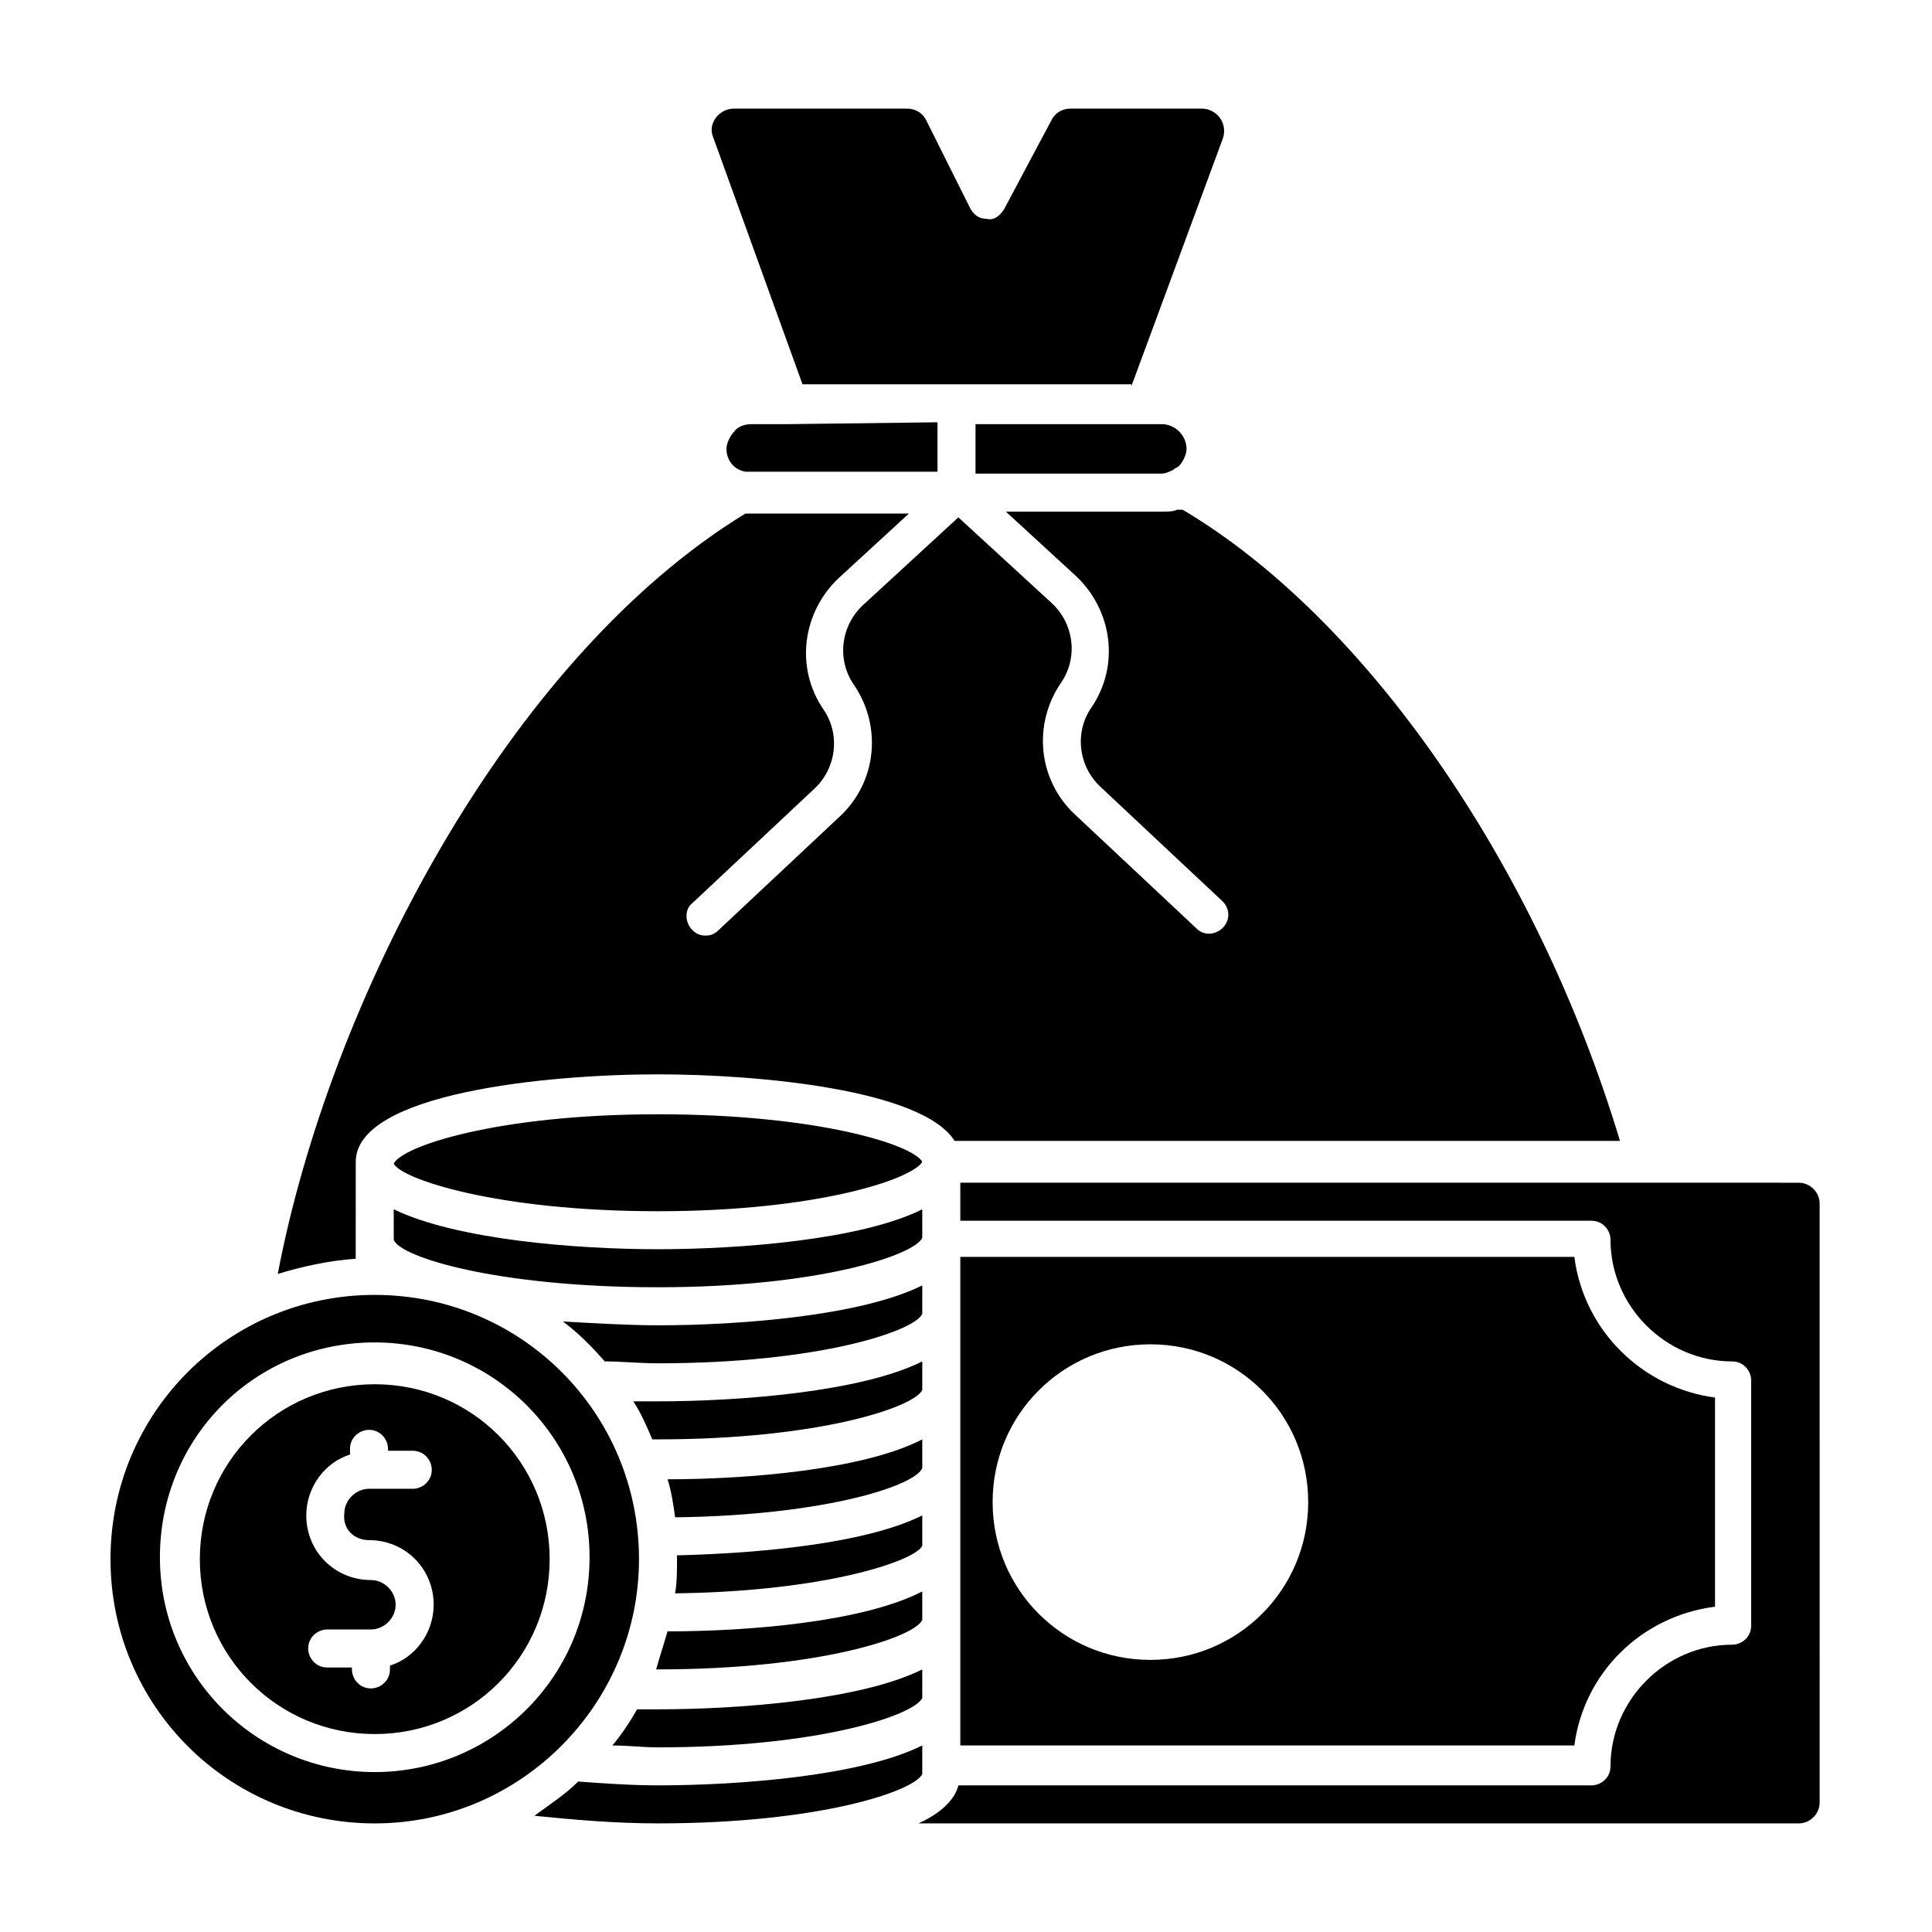 <?xml version="1.0" encoding="UTF-8"?>
<!-- Uploaded to: ICON Repo, www.svgrepo.com, Generator: ICON Repo Mixer Tools -->
<svg fill="#000000" width="800px" height="800px" version="1.1" viewBox="144 144 512 512" xmlns="http://www.w3.org/2000/svg">
 <g>
  <path d="m388.41 565.75c-15.617 8.062-45.848 10.578-67.512 10.578-1.008 3.527-2.016 6.551-3.023 10.078h0.504c42.824 0 68.016-8.566 70.031-13.098z"/>
  <path d="m598.5 569.78v-55.418c-19.145-2.519-34.762-17.633-37.281-37.281h-162.73v129.48h162.73c2.519-19.145 17.633-34.258 37.281-36.777zm-149.63 14.109c-23.176 0-41.816-18.641-41.816-41.816s18.641-41.816 41.816-41.816c23.176 0 41.816 18.641 41.816 41.816 0 23.172-18.641 41.816-41.816 41.816z"/>
  <path d="m388.41 525.45c-15.617 8.062-46.352 10.578-67.512 10.578 1.008 3.023 1.512 6.551 2.016 10.078 40.305-0.504 63.984-8.566 65.496-13.098z"/>
  <path d="m312.84 596.99c-2.016 3.527-4.031 6.551-6.551 9.574 4.031 0 8.062 0.504 12.09 0.504 42.824 0 68.016-8.566 70.031-13.098v-7.559c-16.121 8.062-48.367 10.578-70.031 10.578h-5.539z"/>
  <path d="m388.41 545.6c-15.113 7.559-43.832 10.078-64.992 10.578v1.008c0 3.023 0 6.047-0.504 9.07 39.801-0.504 63.48-8.566 65.496-12.594z"/>
  <path d="m352.14 256.41h-9.07c-1.512 0-3.527 0.504-4.535 2.016-1.008 1.008-2.016 3.023-2.016 4.535 0 3.023 2.016 5.543 5.039 6.047h1.512 49.375v-13.098z"/>
  <path d="m238.28 451.89c0-18.137 50.383-23.176 80.105-23.176 26.703 0 70.031 4.031 78.594 17.633h176.33c-22.168-73.555-67.512-138.55-115.88-167.26h-0.504-1.008c-1.008 0.504-2.519 0.504-4.031 0.504h-41.312l18.641 17.129c9.574 9.07 11.586 23.68 4.031 34.762-4.535 6.551-3.527 15.617 2.519 21.16l32.242 30.23c2.016 2.016 2.016 5.039 0 7.055-1.008 1.008-2.519 1.512-3.527 1.512-1.512 0-2.519-0.504-3.527-1.512l-32.242-30.23c-9.574-9.07-11.082-23.68-3.527-34.762 4.535-6.551 3.527-15.617-2.519-21.16l-24.688-22.672-25.188 23.172c-6.047 5.543-7.055 14.609-2.519 21.16 7.559 11.082 6.047 25.695-3.527 34.762l-32.242 30.23c-1.008 1.008-2.016 1.512-3.527 1.512-1.512 0-2.519-0.504-3.527-1.512-2.016-2.016-2.016-5.543 0-7.055l32.242-30.23c6.047-5.543 7.055-14.609 2.519-21.16-7.559-11.082-5.543-25.695 4.031-34.762l18.641-17.129h-41.312-2.016c-63.48 38.793-110.34 129.98-123.94 201.52 6.551-2.016 13.602-3.527 20.656-4.031z"/>
  <path d="m443.83 246.34 24.184-65.496c1.512-4.031-1.512-8.062-5.543-8.062h-34.762c-2.016 0-4.031 1.008-5.039 3.023l-12.594 23.68c-1.008 1.512-2.519 3.023-4.535 2.519-2.016 0-3.527-1.008-4.535-3.023l-11.586-23.176c-1.008-2.016-3.023-3.023-5.039-3.023h-45.848c-4.031 0-7.055 4.031-5.543 7.559l23.68 65.496h87.16z"/>
  <path d="m402.52 256.41v13.098h49.375c1.008 0 2.016-0.504 3.023-1.008 0.504-0.504 1.008-0.504 1.512-1.008 1.008-1.008 2.016-3.023 2.016-4.535 0-3.527-3.023-6.551-6.551-6.551z"/>
  <path d="m388.41 504.79c-16.121 8.062-48.367 10.578-70.031 10.578h-6.551c2.016 3.023 3.527 6.551 5.039 10.078h1.512c42.824 0 68.016-8.566 70.031-13.098z"/>
  <path d="m243.31 510.84c-25.695 0-46.352 20.656-46.352 46.352s20.656 46.352 46.352 46.352 46.352-20.656 46.352-46.352-20.656-46.352-46.352-46.352zm-1.512 41.312c9.574 0 17.129 7.559 17.129 17.129 0 7.559-5.039 14.105-11.586 16.121v1.008c0 3.023-2.519 5.039-5.039 5.039-3.023 0-5.039-2.519-5.039-5.039v-0.504h-6.551c-3.023 0-5.039-2.519-5.039-5.039 0-3.023 2.519-5.039 5.039-5.039h11.586c3.527 0 6.551-3.023 6.551-6.551 0-3.527-3.023-6.551-6.551-6.551-9.574 0-17.129-7.559-17.129-17.129 0-7.559 5.039-14.105 11.586-16.121v-1.512c0-3.023 2.519-5.039 5.039-5.039 3.023 0 5.039 2.519 5.039 5.039v0.504h6.551c3.023 0 5.039 2.519 5.039 5.039 0 3.023-2.519 5.039-5.039 5.039h-11.586c-3.527 0-6.551 3.023-6.551 6.551-0.5 4.031 2.523 7.055 6.551 7.055z"/>
  <path d="m313.34 557.19c0-38.793-31.234-70.031-70.031-70.031-38.793 0-70.027 31.238-70.027 70.031s31.234 70.031 70.031 70.031c38.789-0.004 70.027-31.742 70.027-70.031zm-70.031 56.426c-31.234 0-56.93-25.191-56.93-56.93 0-31.738 25.191-56.93 56.93-56.93 31.234 0 56.93 25.191 56.93 56.93 0.004 31.738-25.691 56.93-56.93 56.93z"/>
  <path d="m398.49 457.43v10.078h167.27c3.023 0 5.039 2.519 5.039 5.039 0 17.633 14.609 32.242 32.242 32.242 3.023 0 5.039 2.519 5.039 5.039v64.992c0 3.023-2.519 5.039-5.039 5.039-17.633 0-32.242 14.609-32.242 32.242 0 3.023-2.519 5.039-5.039 5.039h-167.77c-1.008 4.031-5.039 7.559-10.578 10.078h233.27c3.023 0 5.543-2.519 5.543-5.543l-0.004-158.7c0-3.023-2.519-5.543-5.543-5.543z"/>
  <path d="m388.41 614.12v-7.559c-16.121 8.062-48.367 10.578-70.031 10.578-7.055 0-14.105-0.504-21.16-1.008-3.527 3.527-7.559 6.047-11.586 9.07 10.078 1.008 21.16 2.016 32.746 2.016 42.828 0 68.016-8.562 70.031-13.098z"/>
  <path d="m388.41 484.64c-16.121 8.062-48.367 10.578-70.031 10.578-7.559 0-16.121-0.504-25.191-1.008 4.031 3.023 7.559 6.551 11.082 10.578 4.535 0 9.07 0.504 14.105 0.504 42.824 0 68.016-8.566 70.031-13.098z"/>
  <path d="m388.41 464.48c-16.121 8.062-48.367 10.578-70.031 10.578-21.664 0-53.402-2.519-70.031-10.578v8.062c1.512 4.535 27.207 12.594 70.031 12.594 42.824 0 68.016-8.566 70.031-13.098z"/>
  <path d="m388.41 451.89c-2.519-4.535-27.711-12.594-70.031-12.594-42.824 0-68.016 8.566-70.031 13.098 2.016 4.031 27.207 12.594 70.031 12.594 42.324 0 67.512-8.562 70.031-13.098z"/>
 </g>
</svg>